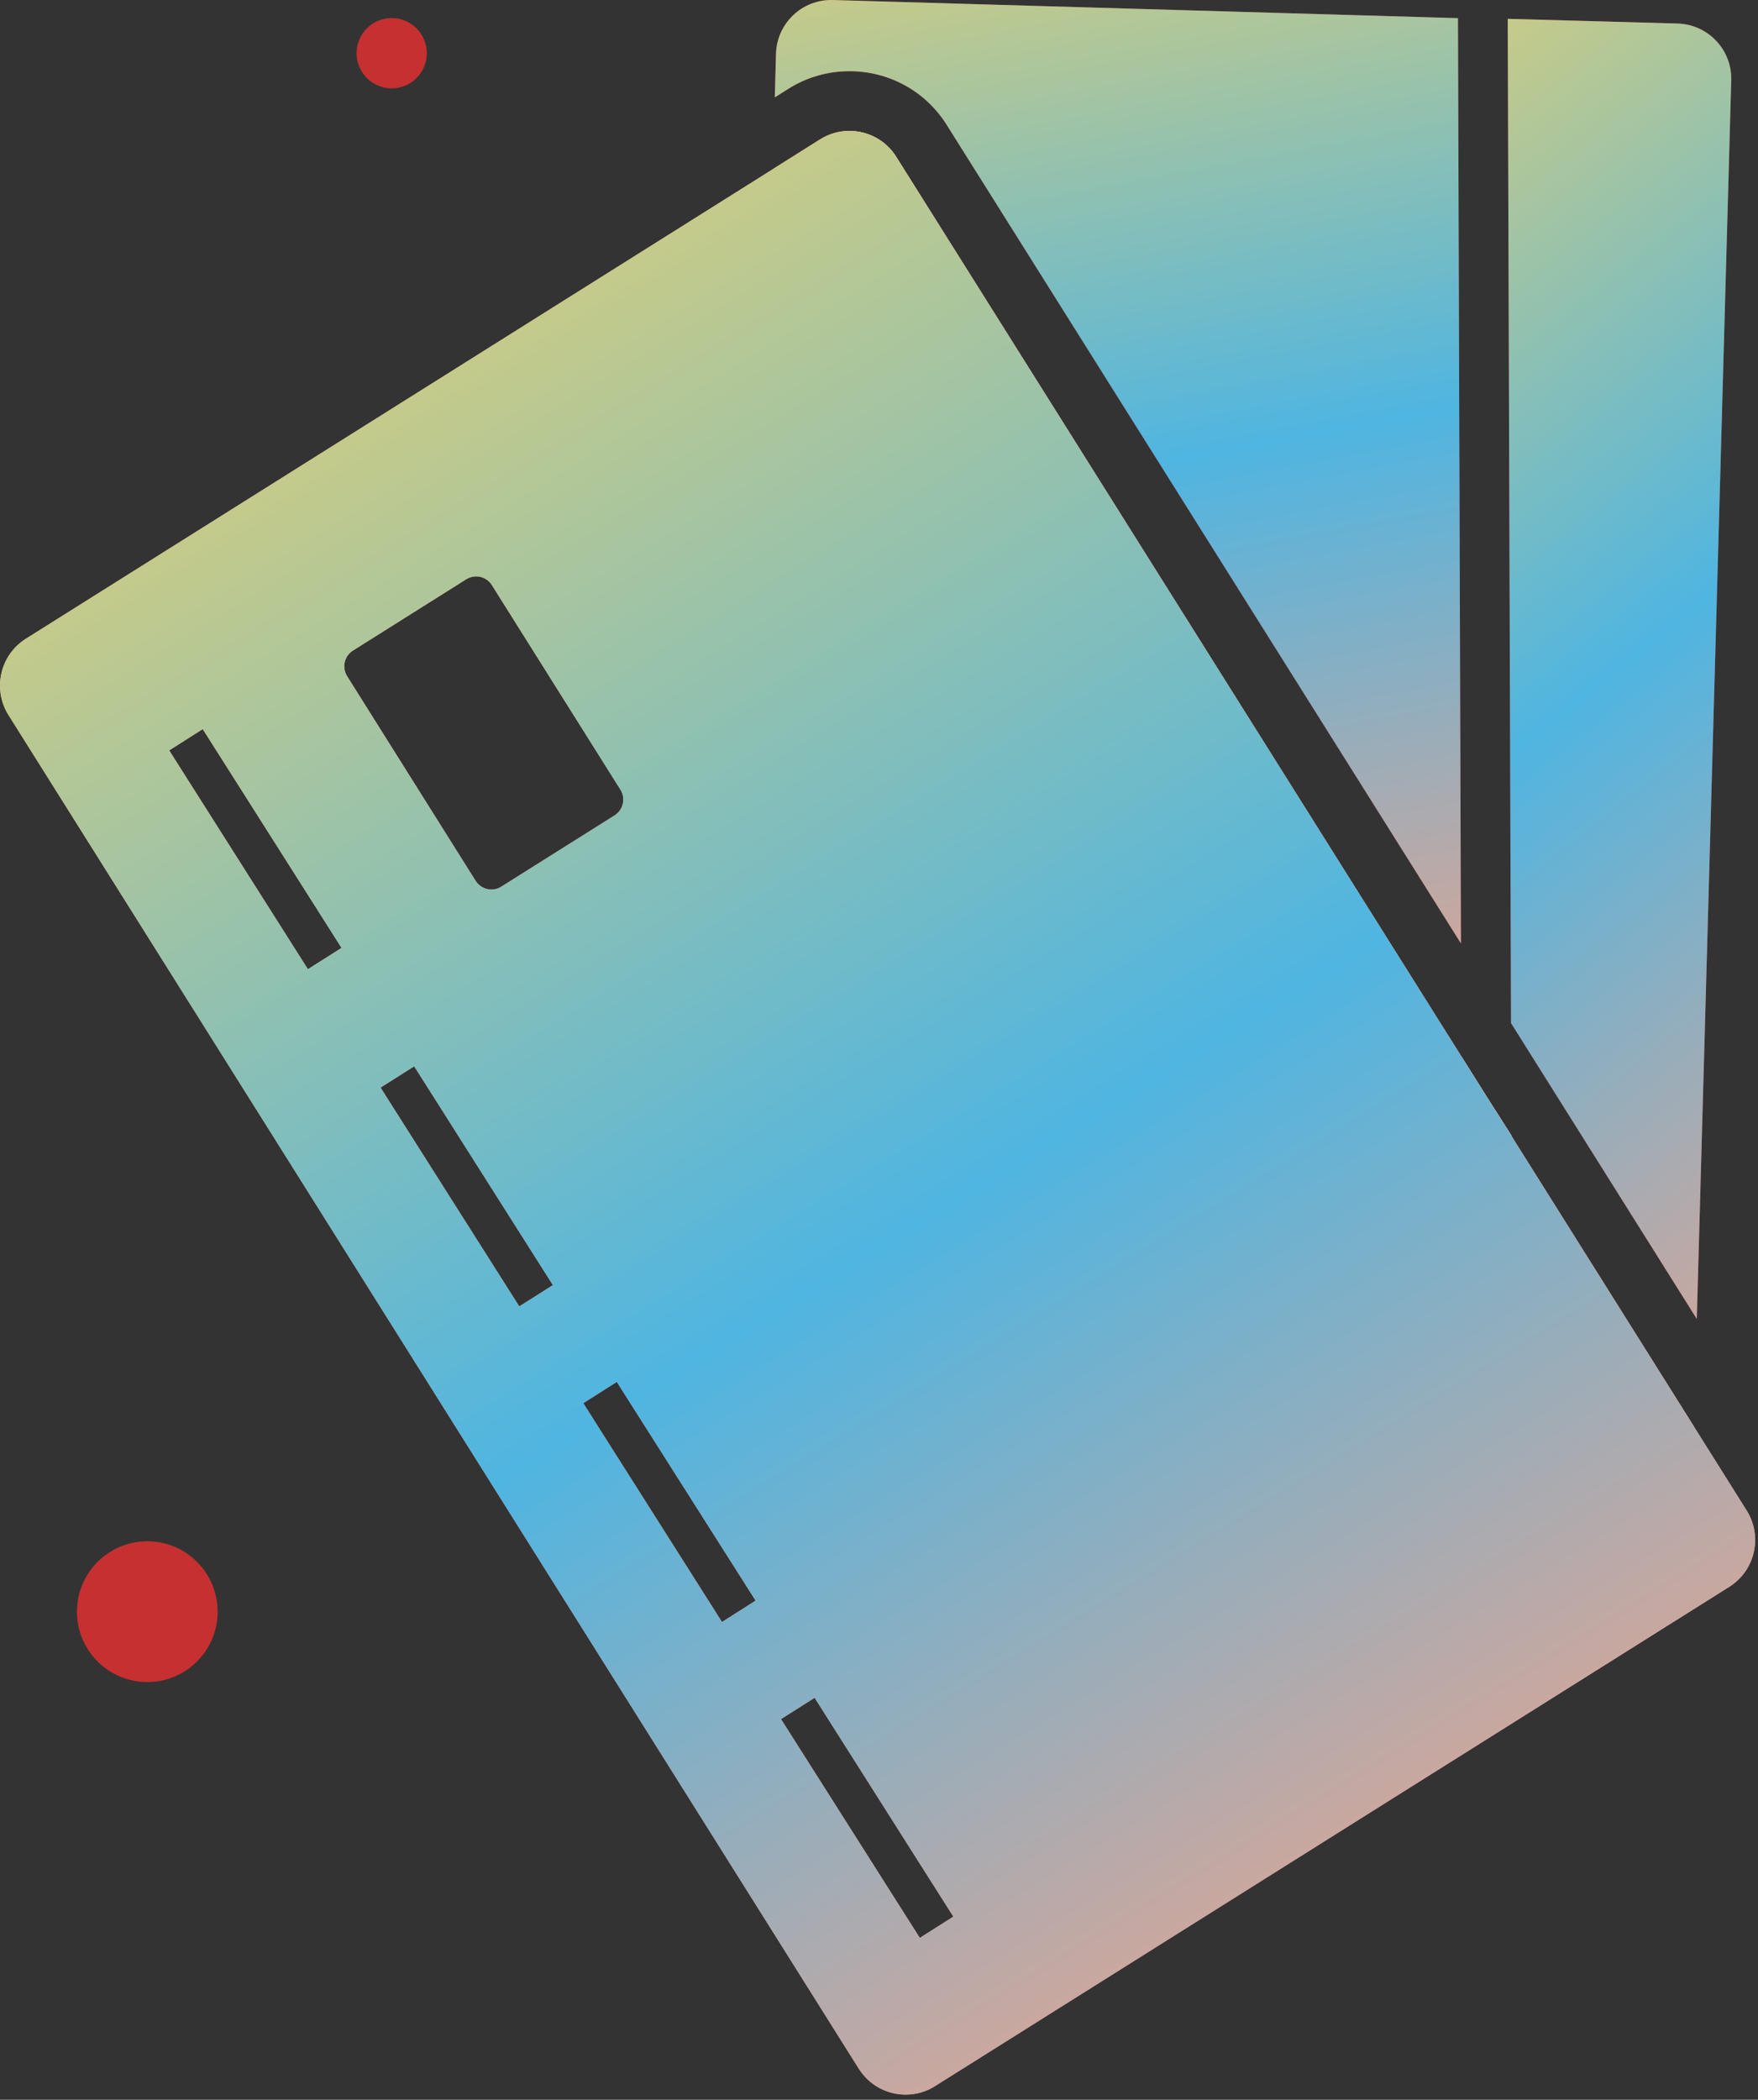 <?xml version="1.0" encoding="UTF-8"?> <svg xmlns="http://www.w3.org/2000/svg" width="294" height="351" viewBox="0 0 294 351" fill="none"><rect x="0" y="0" width="294" height="351" fill="#333333" stroke="none"/> <path d="M243.822 3.033L244.321 157.704L158.332 20.89C154.804 15.265 148.713 11.903 142.056 11.903C138.444 11.903 134.9 12.918 131.838 14.849L129.574 16.28L129.774 8.974C129.924 3.882 134.167 -0.146 139.277 0.004" fill="#C63030"></path> <path d="M243.822 3.033L244.321 157.704L158.332 20.89C154.804 15.265 148.713 11.903 142.056 11.903C138.444 11.903 134.9 12.918 131.838 14.849L129.574 16.28L129.774 8.974C129.924 3.882 134.167 -0.146 139.277 0.004" fill="url(#paint0_linear_433_143)"></path> <path d="M252.76 189.89L283.265 238.435L282.799 255.243C282.666 260.353 278.406 264.363 273.313 264.23L248.5 263.548L244.672 263.431L132.039 260.303C126.93 260.153 122.919 255.909 123.052 250.8L129.243 28.279L137.148 23.303C138.679 22.338 140.376 21.888 142.057 21.888C145.136 21.888 148.132 23.419 149.879 26.215L244.389 176.593L248.566 183.233L252.76 189.823V189.89Z" fill="#C63030"></path> <path d="M252.76 189.89L283.265 238.435L282.799 255.243C282.666 260.353 278.406 264.363 273.313 264.23L248.5 263.548L244.672 263.431L132.039 260.303C126.93 260.153 122.919 255.909 123.052 250.8L129.243 28.279L137.148 23.303C138.679 22.338 140.376 21.888 142.057 21.888C145.136 21.888 148.132 23.419 149.879 26.215L244.389 176.593L248.566 183.233L252.76 189.823V189.89Z" fill="url(#paint1_linear_433_143)"></path> <path d="M289.524 13.417L283.766 220.478L252.696 171.018L252.146 3.149L280.554 3.932C285.647 4.081 289.674 8.325 289.524 13.417Z" fill="#C63030"></path> <path d="M289.524 13.417L283.766 220.478L252.696 171.018L252.146 3.149L280.554 3.932C285.647 4.081 289.674 8.325 289.524 13.417Z" fill="url(#paint2_linear_433_143)"></path> <path d="M252.996 263.531L248.503 263.548H244.675V263.431L244.393 176.593L248.57 183.233L252.764 189.823V189.89L252.996 263.531Z" fill="white"></path> <path d="M292.104 252.497L283.267 238.435L252.762 189.89V189.823L248.569 183.233L244.391 176.593L149.881 26.215C148.134 23.419 145.138 21.888 142.059 21.888C140.379 21.888 138.681 22.338 137.15 23.303L129.245 28.279L4.313 106.779C0.003 109.509 -1.295 115.2 1.417 119.527L143.624 345.809C145.388 348.605 148.383 350.137 151.462 350.137C153.143 350.137 154.84 349.687 156.355 348.722L289.209 265.245C293.519 262.516 294.817 256.824 292.104 252.497ZM51.493 162.015L28.294 125.435L33.903 121.874L57.118 158.453L51.493 162.015ZM59.032 108.743L77.971 96.828C79.435 95.912 81.349 96.345 82.264 97.809L103.766 132.009C104.681 133.457 104.232 135.387 102.784 136.302L83.829 148.218C82.381 149.134 80.451 148.684 79.535 147.236L58.05 113.037C57.135 111.572 57.568 109.659 59.032 108.743ZM86.841 218.381L63.642 181.802L69.267 178.241L92.466 214.82L86.841 218.381ZM120.741 271.137L97.542 234.557L103.15 230.996L126.366 267.559L120.741 271.137ZM153.825 323.942L130.61 287.363L136.235 283.801L159.434 320.381L153.825 323.942Z" fill="#FDA284"></path> <path d="M292.104 252.497L283.267 238.435L252.762 189.89V189.823L248.569 183.233L244.391 176.593L149.881 26.215C148.134 23.419 145.138 21.888 142.059 21.888C140.379 21.888 138.681 22.338 137.15 23.303L129.245 28.279L4.313 106.779C0.003 109.509 -1.295 115.2 1.417 119.527L143.624 345.809C145.388 348.605 148.383 350.137 151.462 350.137C153.143 350.137 154.84 349.687 156.355 348.722L289.209 265.245C293.519 262.516 294.817 256.824 292.104 252.497ZM51.493 162.015L28.294 125.435L33.903 121.874L57.118 158.453L51.493 162.015ZM59.032 108.743L77.971 96.828C79.435 95.912 81.349 96.345 82.264 97.809L103.766 132.009C104.681 133.457 104.232 135.387 102.784 136.302L83.829 148.218C82.381 149.134 80.451 148.684 79.535 147.236L58.05 113.037C57.135 111.572 57.568 109.659 59.032 108.743ZM86.841 218.381L63.642 181.802L69.267 178.241L92.466 214.82L86.841 218.381ZM120.741 271.137L97.542 234.557L103.15 230.996L126.366 267.559L120.741 271.137ZM153.825 323.942L130.61 287.363L136.235 283.801L159.434 320.381L153.825 323.942Z" fill="url(#paint3_linear_433_143)"></path> <path d="M24.633 281.172C31.131 281.172 36.399 275.904 36.399 269.406C36.399 262.908 31.131 257.64 24.633 257.64C18.135 257.64 12.867 262.908 12.867 269.406C12.867 275.904 18.135 281.172 24.633 281.172Z" fill="#C63030"></path> <path d="M71.38 8.891C71.38 12.136 68.751 14.766 65.505 14.766C62.26 14.766 59.631 12.136 59.631 8.891C59.631 5.646 62.26 3.016 65.505 3.016C68.734 3.016 71.38 5.646 71.38 8.891Z" fill="#C63030"></path> <defs> <linearGradient id="paint0_linear_433_143" x1="41.584" y1="-19.157" x2="87.637" y2="226.865" gradientUnits="userSpaceOnUse"> <stop stop-color="#F6D365"></stop> <stop offset="0.491" stop-color="#4FB5E1"></stop> <stop offset="0.984" stop-color="#FDA284"></stop> </linearGradient> <linearGradient id="paint1_linear_433_143" x1="0.192" y1="-7.551" x2="77.528" y2="367.828" gradientUnits="userSpaceOnUse"> <stop stop-color="#F6D365"></stop> <stop offset="0.491" stop-color="#4FB5E1"></stop> <stop offset="0.984" stop-color="#FDA284"></stop> </linearGradient> <linearGradient id="paint2_linear_433_143" x1="223.481" y1="-23.251" x2="394.267" y2="192.432" gradientUnits="userSpaceOnUse"> <stop stop-color="#F6D365"></stop> <stop offset="0.491" stop-color="#4FB5E1"></stop> <stop offset="0.984" stop-color="#FDA284"></stop> </linearGradient> <linearGradient id="paint3_linear_433_143" x1="-63.38" y1="-40.267" x2="198.447" y2="384.956" gradientUnits="userSpaceOnUse"> <stop offset="0.181" stop-color="#F6D365"></stop> <stop offset="0.645" stop-color="#4FB5E1"></stop> <stop offset="1" stop-color="#FDA284"></stop> </linearGradient> </defs> </svg> 